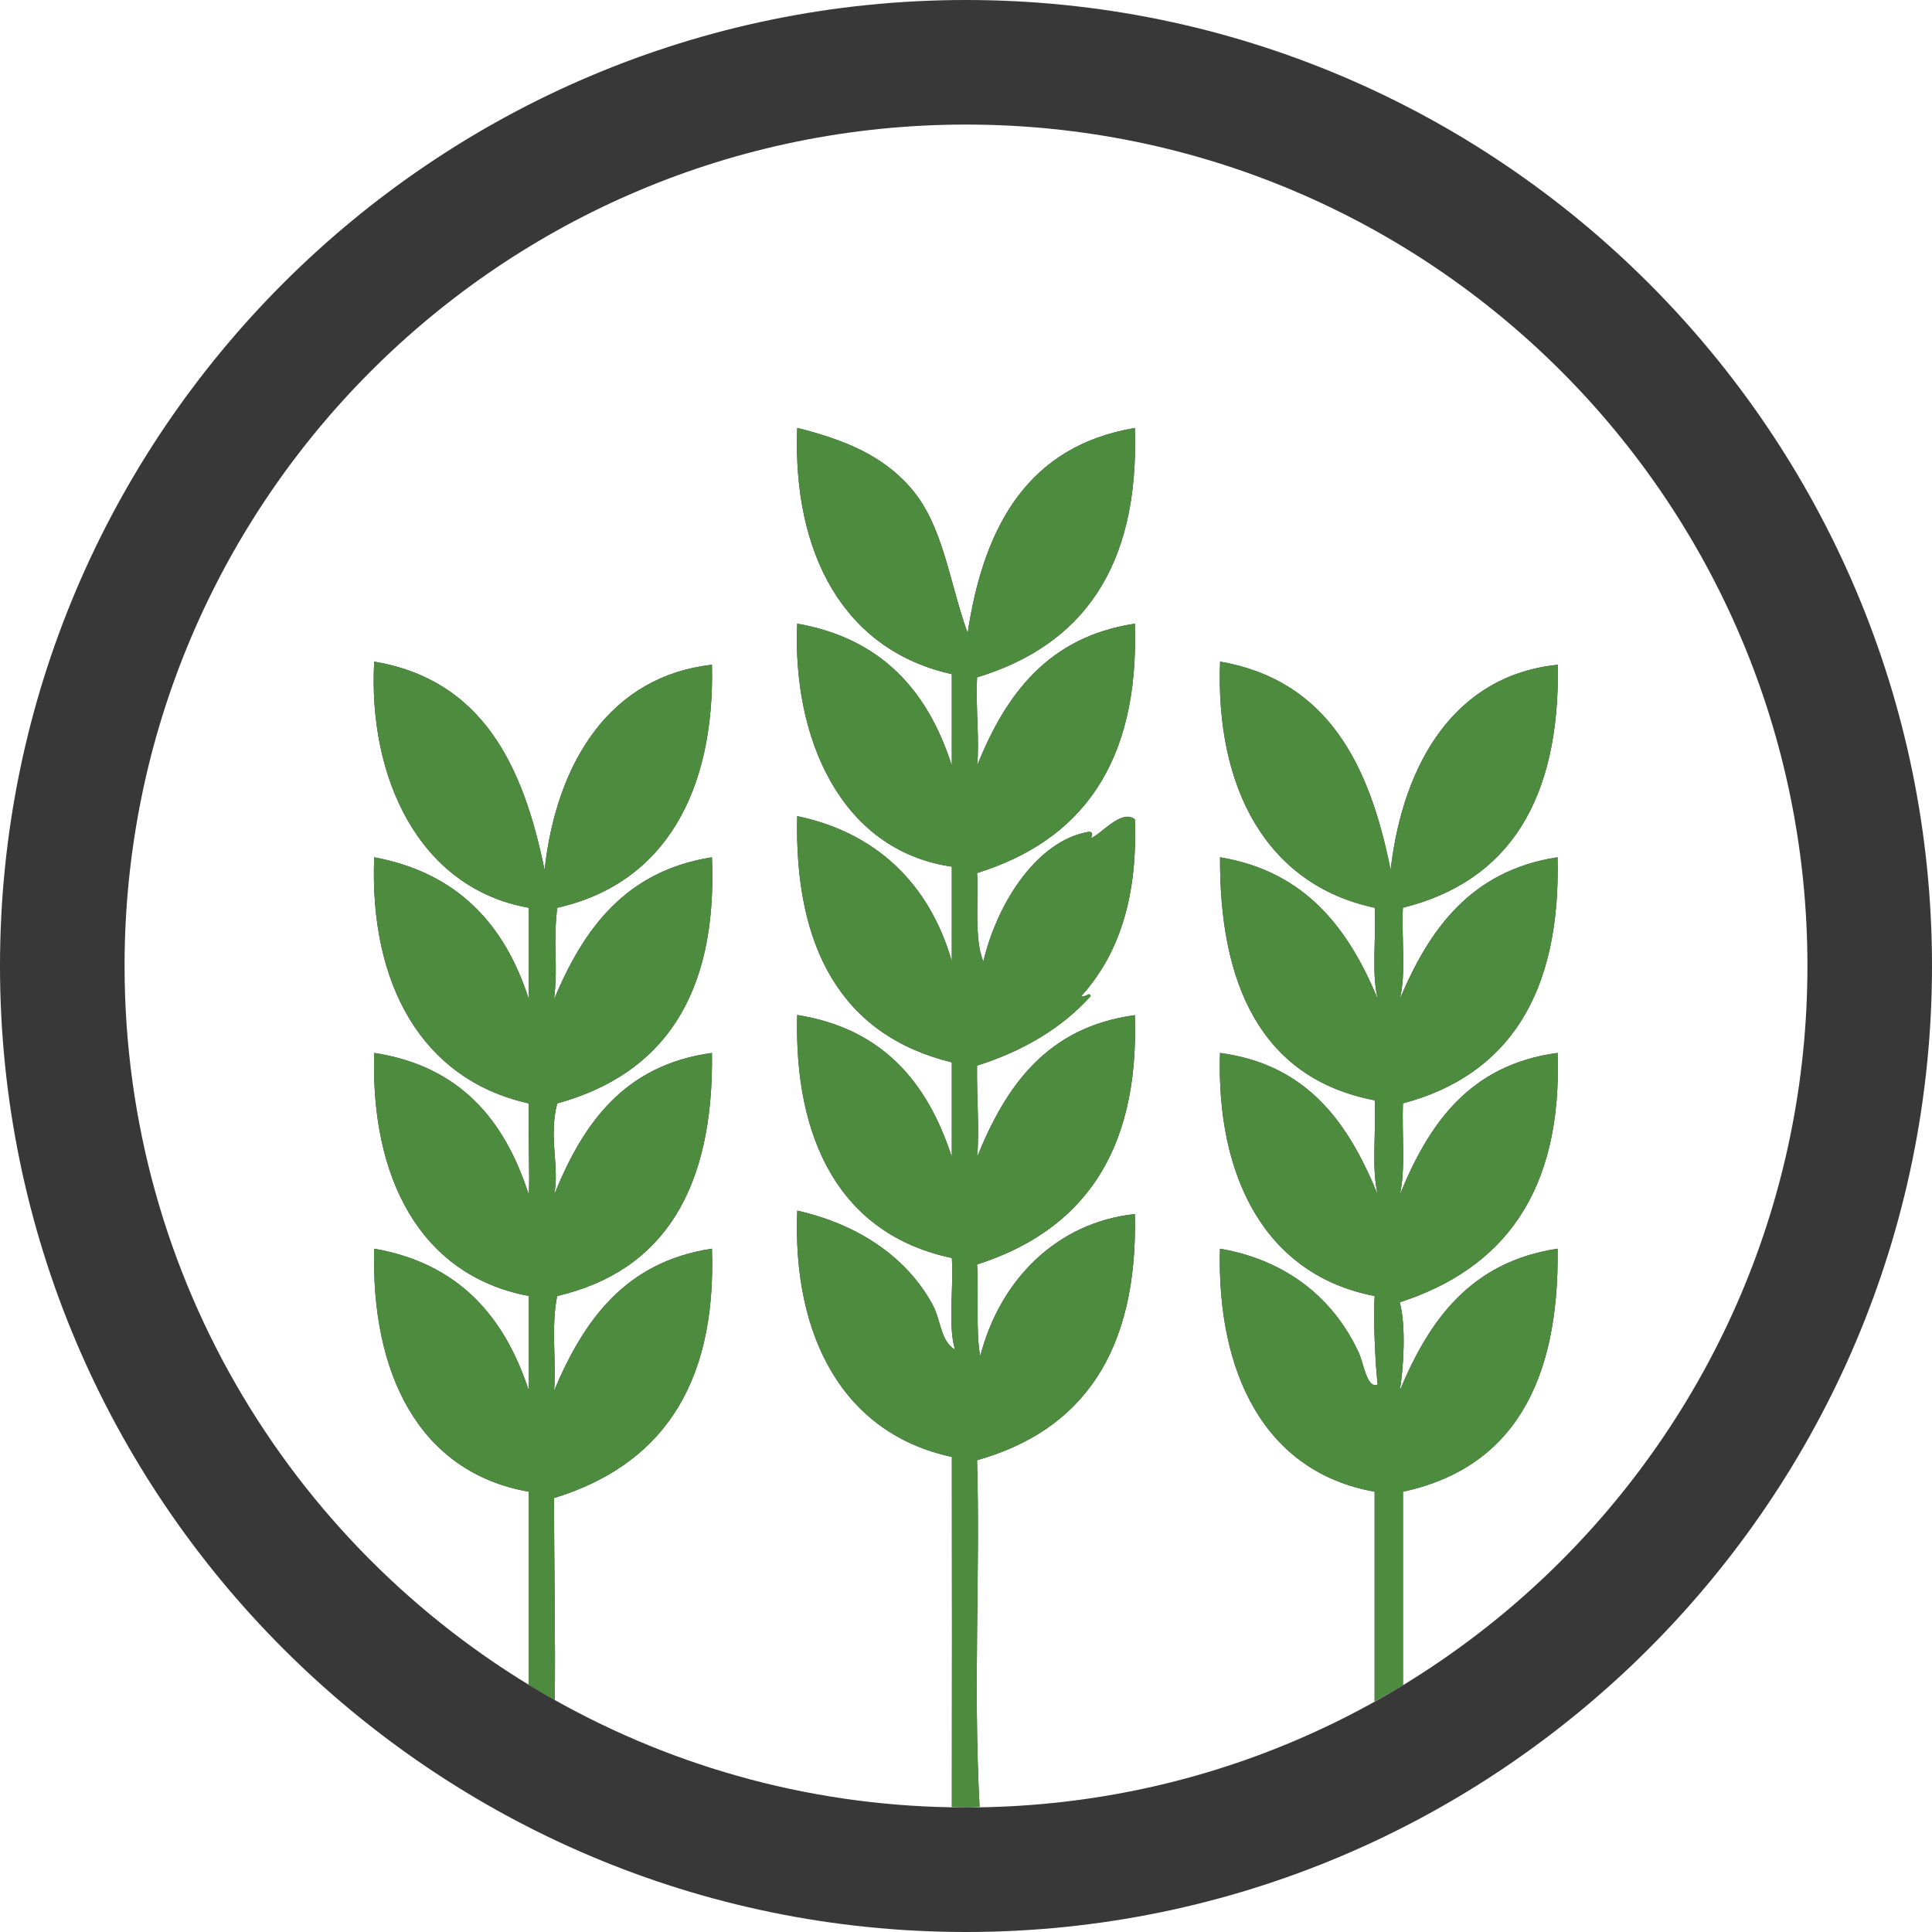 <?xml version="1.0" encoding="utf-8"?>
<!-- Generator: Adobe Illustrator 15.1.0, SVG Export Plug-In . SVG Version: 6.00 Build 0)  -->
<!DOCTYPE svg PUBLIC "-//W3C//DTD SVG 1.1//EN" "http://www.w3.org/Graphics/SVG/1.1/DTD/svg11.dtd">
<svg version="1.1" id="Слой_1" xmlns="http://www.w3.org/2000/svg" xmlns:xlink="http://www.w3.org/1999/xlink" x="0px" y="0px"
	 width="44px" height="44px" viewBox="0 0 44 44" enable-background="new 0 0 44 44" xml:space="preserve">
<g>
	<g>
		<path fill="#383838" d="M12.633,38.716L12.633,38.716c-0.01-0.006-0.018-0.01-0.028-0.016
			C12.615,38.706,12.623,38.71,12.633,38.716z"/>
		<path fill="#383838" d="M22,0C9.869,0,0,9.868,0,21.999S9.869,44,22,44s22-9.87,22-22.001S34.131,0,22,0z M22,41.163
			c-3.403,0-6.597-0.892-9.367-2.447l0,0c-0.01-0.006-0.018-0.01-0.028-0.016c-5.829-3.286-9.768-9.532-9.768-16.701
			c0-10.582,8.58-19.162,19.163-19.162c10.584,0,19.163,8.58,19.163,19.162C41.163,32.583,32.584,41.163,22,41.163z"/>
		<path fill="#383838" d="M12.619,34.117c2.364-0.727,3.706-2.476,3.595-5.679c-1.979,0.299-2.92,1.634-3.595,3.234
			c0.056-0.622-0.075-1.465,0.071-2.156c2.448-0.571,3.567-2.471,3.524-5.536c-2.004,0.274-2.941,1.613-3.595,3.235
			c0.132-0.621-0.131-1.315,0.071-2.085c2.386-0.657,3.657-2.43,3.524-5.606c-1.967,0.311-2.926,1.628-3.595,3.235
			c0.098-0.874-0.033-1.149,0.071-2.085c2.463-0.55,3.592-2.673,3.524-5.535c-2.286,0.255-3.535,2.17-3.812,4.673
			c-0.486-2.391-1.422-4.328-3.88-4.745c-0.144,2.624,1.009,5.162,3.522,5.607c0,0.695,0,1.39,0,2.085
			c-0.545-1.708-1.625-2.881-3.522-3.235c-0.113,2.869,1.072,5.062,3.522,5.606c-0.018,0.674,0.023,1.644,0,2.085
			c-0.545-1.708-1.569-2.935-3.522-3.235c-0.084,2.816,1.024,5.062,3.522,5.536c0,0.719,0,1.438,0,2.156
			c-0.555-1.698-1.604-2.9-3.522-3.234c-0.075,2.806,0.994,5.091,3.522,5.535c0,1.468,0,2.935,0,4.402
			c0.185,0.112,0.373,0.219,0.561,0.324c0.01,0.006,0.018,0.01,0.028,0.016C12.654,37.573,12.615,35.287,12.619,34.117z"/>
		<path fill="#383838" d="M22.252,33.255c2.394-0.673,3.668-2.464,3.594-5.606c-1.771,0.192-3.068,1.484-3.521,3.234
			c-0.105-0.492-0.033-1.475-0.073-2.085c2.34-0.751,3.701-2.481,3.594-5.679c-2.003,0.273-2.94,1.613-3.594,3.234
			c0.059-0.572-0.012-1.402,0-2.084c1.055-0.335,1.928-0.852,2.588-1.583c-0.031-0.106-0.093,0.029-0.216,0
			c0.833-0.916,1.29-2.208,1.222-4.025c-0.303-0.246-0.76,0.335-1.006,0.431c0.006-0.002,0.102-0.175-0.072-0.143
			c-1.124,0.206-2.038,1.551-2.373,2.947c-0.216-0.503-0.105-1.454-0.143-2.013c2.359-0.733,3.699-2.482,3.594-5.679
			c-1.977,0.299-2.942,1.611-3.594,3.235c0.061-0.578-0.034-1.264,0-2.013c2.372-0.719,3.703-2.48,3.594-5.679
			c-2.42,0.408-3.44,2.214-3.809,4.672c-0.431-1.211-0.554-2.451-1.295-3.307c-0.63-0.729-1.495-1.095-2.586-1.366
			c-0.11,2.867,1.066,5.065,3.521,5.607c0,0.695,0,1.39,0,2.085c-0.544-1.709-1.606-2.898-3.521-3.235
			c-0.114,2.566,0.965,5.161,3.521,5.535c0,0.718,0,1.438,0,2.156c-0.52-1.804-1.757-2.94-3.521-3.307
			c-0.072,2.967,0.989,4.992,3.521,5.607c0,0.719,0,1.438,0,2.156c-0.551-1.701-1.579-2.926-3.521-3.234
			c-0.077,2.816,0.96,4.993,3.521,5.534c0.047,0.672-0.094,1.533,0.072,2.085c-0.327-0.184-0.316-0.656-0.502-1.006
			c-0.574-1.074-1.677-1.841-3.09-2.157c-0.116,2.871,1.051,5.082,3.521,5.608c0.005,2.783,0.002,5.196,0,7.972
			c0.108,0.001,0.215,0.008,0.324,0.008c0.103,0,0.204-0.007,0.307-0.008C22.161,38.309,22.326,35.911,22.252,33.255z"/>
		<path fill="#383838" d="M35.479,15.139c-2.307,0.234-3.52,2.184-3.809,4.673c-0.476-2.401-1.434-4.318-3.883-4.745
			c-0.111,2.869,1.051,5.083,3.522,5.607c0.035,0.683-0.08,1.517,0.072,2.085c-0.668-1.609-1.644-2.911-3.595-3.235
			c-0.017,2.827,0.896,5.034,3.522,5.535c0.037,0.706-0.08,1.565,0.072,2.156c-0.66-1.618-1.586-2.967-3.595-3.235
			c-0.09,2.822,1.03,5.057,3.522,5.536c-0.043,0.752,0.051,1.977,0.072,2.013c-0.246,0.119-0.321-0.479-0.433-0.719
			c-0.558-1.216-1.624-2.108-3.162-2.372c-0.075,2.809,1.002,5.085,3.522,5.535c0,1.592,0,3.184,0,4.775
			c0.218-0.121,0.435-0.244,0.646-0.373c0-1.468,0-2.935,0-4.402c2.485-0.535,3.563-2.475,3.522-5.535
			c-1.979,0.299-2.927,1.626-3.595,3.234c0.091-0.534,0.143-1.486,0-2.013c2.334-0.758,3.705-2.478,3.595-5.68
			c-2.008,0.269-2.937,1.617-3.595,3.235c0.138-0.581,0.046-1.392,0.072-2.085c2.402-0.642,3.598-2.488,3.522-5.606
			c-1.972,0.305-2.92,1.632-3.595,3.235c0.15-0.569,0.038-1.402,0.072-2.085C34.371,20.071,35.528,18.208,35.479,15.139z"/>
	</g>
	<path fill="#4D8C3F" d="M12.619,34.117c2.364-0.727,3.706-2.476,3.595-5.679c-1.979,0.299-2.92,1.634-3.595,3.234
		c0.056-0.622-0.075-1.465,0.071-2.156c2.448-0.571,3.567-2.471,3.524-5.536c-2.004,0.274-2.941,1.613-3.595,3.235
		c0.132-0.621-0.131-1.315,0.071-2.085c2.386-0.657,3.657-2.43,3.524-5.606c-1.967,0.311-2.926,1.628-3.595,3.235
		c0.098-0.874-0.033-1.149,0.071-2.085c2.463-0.55,3.592-2.673,3.524-5.535c-2.286,0.255-3.535,2.17-3.812,4.673
		c-0.486-2.391-1.422-4.328-3.88-4.745c-0.144,2.624,1.009,5.162,3.522,5.607c0,0.695,0,1.39,0,2.085
		c-0.545-1.708-1.625-2.881-3.522-3.235c-0.113,2.869,1.072,5.062,3.522,5.606c-0.018,0.674,0.023,1.644,0,2.085
		c-0.545-1.708-1.569-2.935-3.522-3.235c-0.084,2.816,1.024,5.062,3.522,5.536c0,0.719,0,1.438,0,2.156
		c-0.555-1.698-1.604-2.9-3.522-3.234c-0.075,2.806,0.994,5.091,3.522,5.535c0,1.468,0,2.935,0,4.402
		c0.185,0.112,0.373,0.219,0.561,0.324c0.01,0.006,0.018,0.01,0.028,0.016C12.654,37.573,12.615,35.287,12.619,34.117z"/>
	<path fill="#4D8C3F" d="M22.252,33.255c2.394-0.673,3.668-2.464,3.594-5.606c-1.771,0.192-3.068,1.484-3.521,3.234
		c-0.105-0.492-0.033-1.475-0.073-2.085c2.34-0.751,3.701-2.481,3.594-5.679c-2.003,0.273-2.94,1.613-3.594,3.234
		c0.059-0.572-0.012-1.402,0-2.084c1.055-0.335,1.928-0.852,2.588-1.583c-0.031-0.106-0.093,0.029-0.216,0
		c0.833-0.916,1.29-2.208,1.222-4.025c-0.303-0.246-0.76,0.335-1.006,0.431c0.006-0.002,0.102-0.175-0.072-0.143
		c-1.124,0.206-2.038,1.551-2.373,2.947c-0.216-0.503-0.105-1.454-0.143-2.013c2.359-0.733,3.699-2.482,3.594-5.679
		c-1.977,0.299-2.942,1.611-3.594,3.235c0.061-0.578-0.034-1.264,0-2.013c2.372-0.719,3.703-2.48,3.594-5.679
		c-2.42,0.408-3.44,2.214-3.809,4.672c-0.431-1.211-0.554-2.451-1.295-3.307c-0.63-0.729-1.495-1.095-2.586-1.366
		c-0.11,2.867,1.066,5.065,3.521,5.607c0,0.695,0,1.39,0,2.085c-0.544-1.709-1.606-2.898-3.521-3.235
		c-0.114,2.566,0.965,5.161,3.521,5.535c0,0.718,0,1.438,0,2.156c-0.52-1.804-1.757-2.94-3.521-3.307
		c-0.072,2.967,0.989,4.992,3.521,5.607c0,0.719,0,1.438,0,2.156c-0.551-1.701-1.579-2.926-3.521-3.234
		c-0.077,2.816,0.96,4.993,3.521,5.534c0.047,0.672-0.094,1.533,0.072,2.085c-0.327-0.184-0.316-0.656-0.502-1.006
		c-0.574-1.074-1.677-1.841-3.09-2.157c-0.116,2.871,1.051,5.082,3.521,5.608c0.005,2.783,0.002,5.196,0,7.972
		c0.108,0.001,0.215,0.008,0.324,0.008c0.103,0,0.204-0.007,0.307-0.008C22.161,38.309,22.326,35.911,22.252,33.255z"/>
	<path fill="#4D8C3F" d="M35.479,15.139c-2.307,0.234-3.52,2.184-3.809,4.673c-0.476-2.401-1.434-4.318-3.883-4.745
		c-0.111,2.869,1.051,5.083,3.522,5.607c0.035,0.683-0.08,1.517,0.072,2.085c-0.668-1.609-1.644-2.911-3.595-3.235
		c-0.017,2.827,0.896,5.034,3.522,5.535c0.037,0.706-0.08,1.565,0.072,2.156c-0.66-1.618-1.586-2.967-3.595-3.235
		c-0.09,2.822,1.03,5.057,3.522,5.536c-0.043,0.752,0.051,1.977,0.072,2.013c-0.246,0.119-0.321-0.479-0.433-0.719
		c-0.558-1.216-1.624-2.108-3.162-2.372c-0.075,2.809,1.002,5.085,3.522,5.535c0,1.592,0,3.184,0,4.775
		c0.218-0.121,0.435-0.244,0.646-0.373c0-1.468,0-2.935,0-4.402c2.485-0.535,3.563-2.475,3.522-5.535
		c-1.979,0.299-2.927,1.626-3.595,3.234c0.091-0.534,0.143-1.486,0-2.013c2.334-0.758,3.705-2.478,3.595-5.68
		c-2.008,0.269-2.937,1.617-3.595,3.235c0.138-0.581,0.046-1.392,0.072-2.085c2.402-0.642,3.598-2.488,3.522-5.606
		c-1.972,0.305-2.92,1.632-3.595,3.235c0.15-0.569,0.038-1.402,0.072-2.085C34.371,20.071,35.528,18.208,35.479,15.139z"/>
</g>
</svg>
